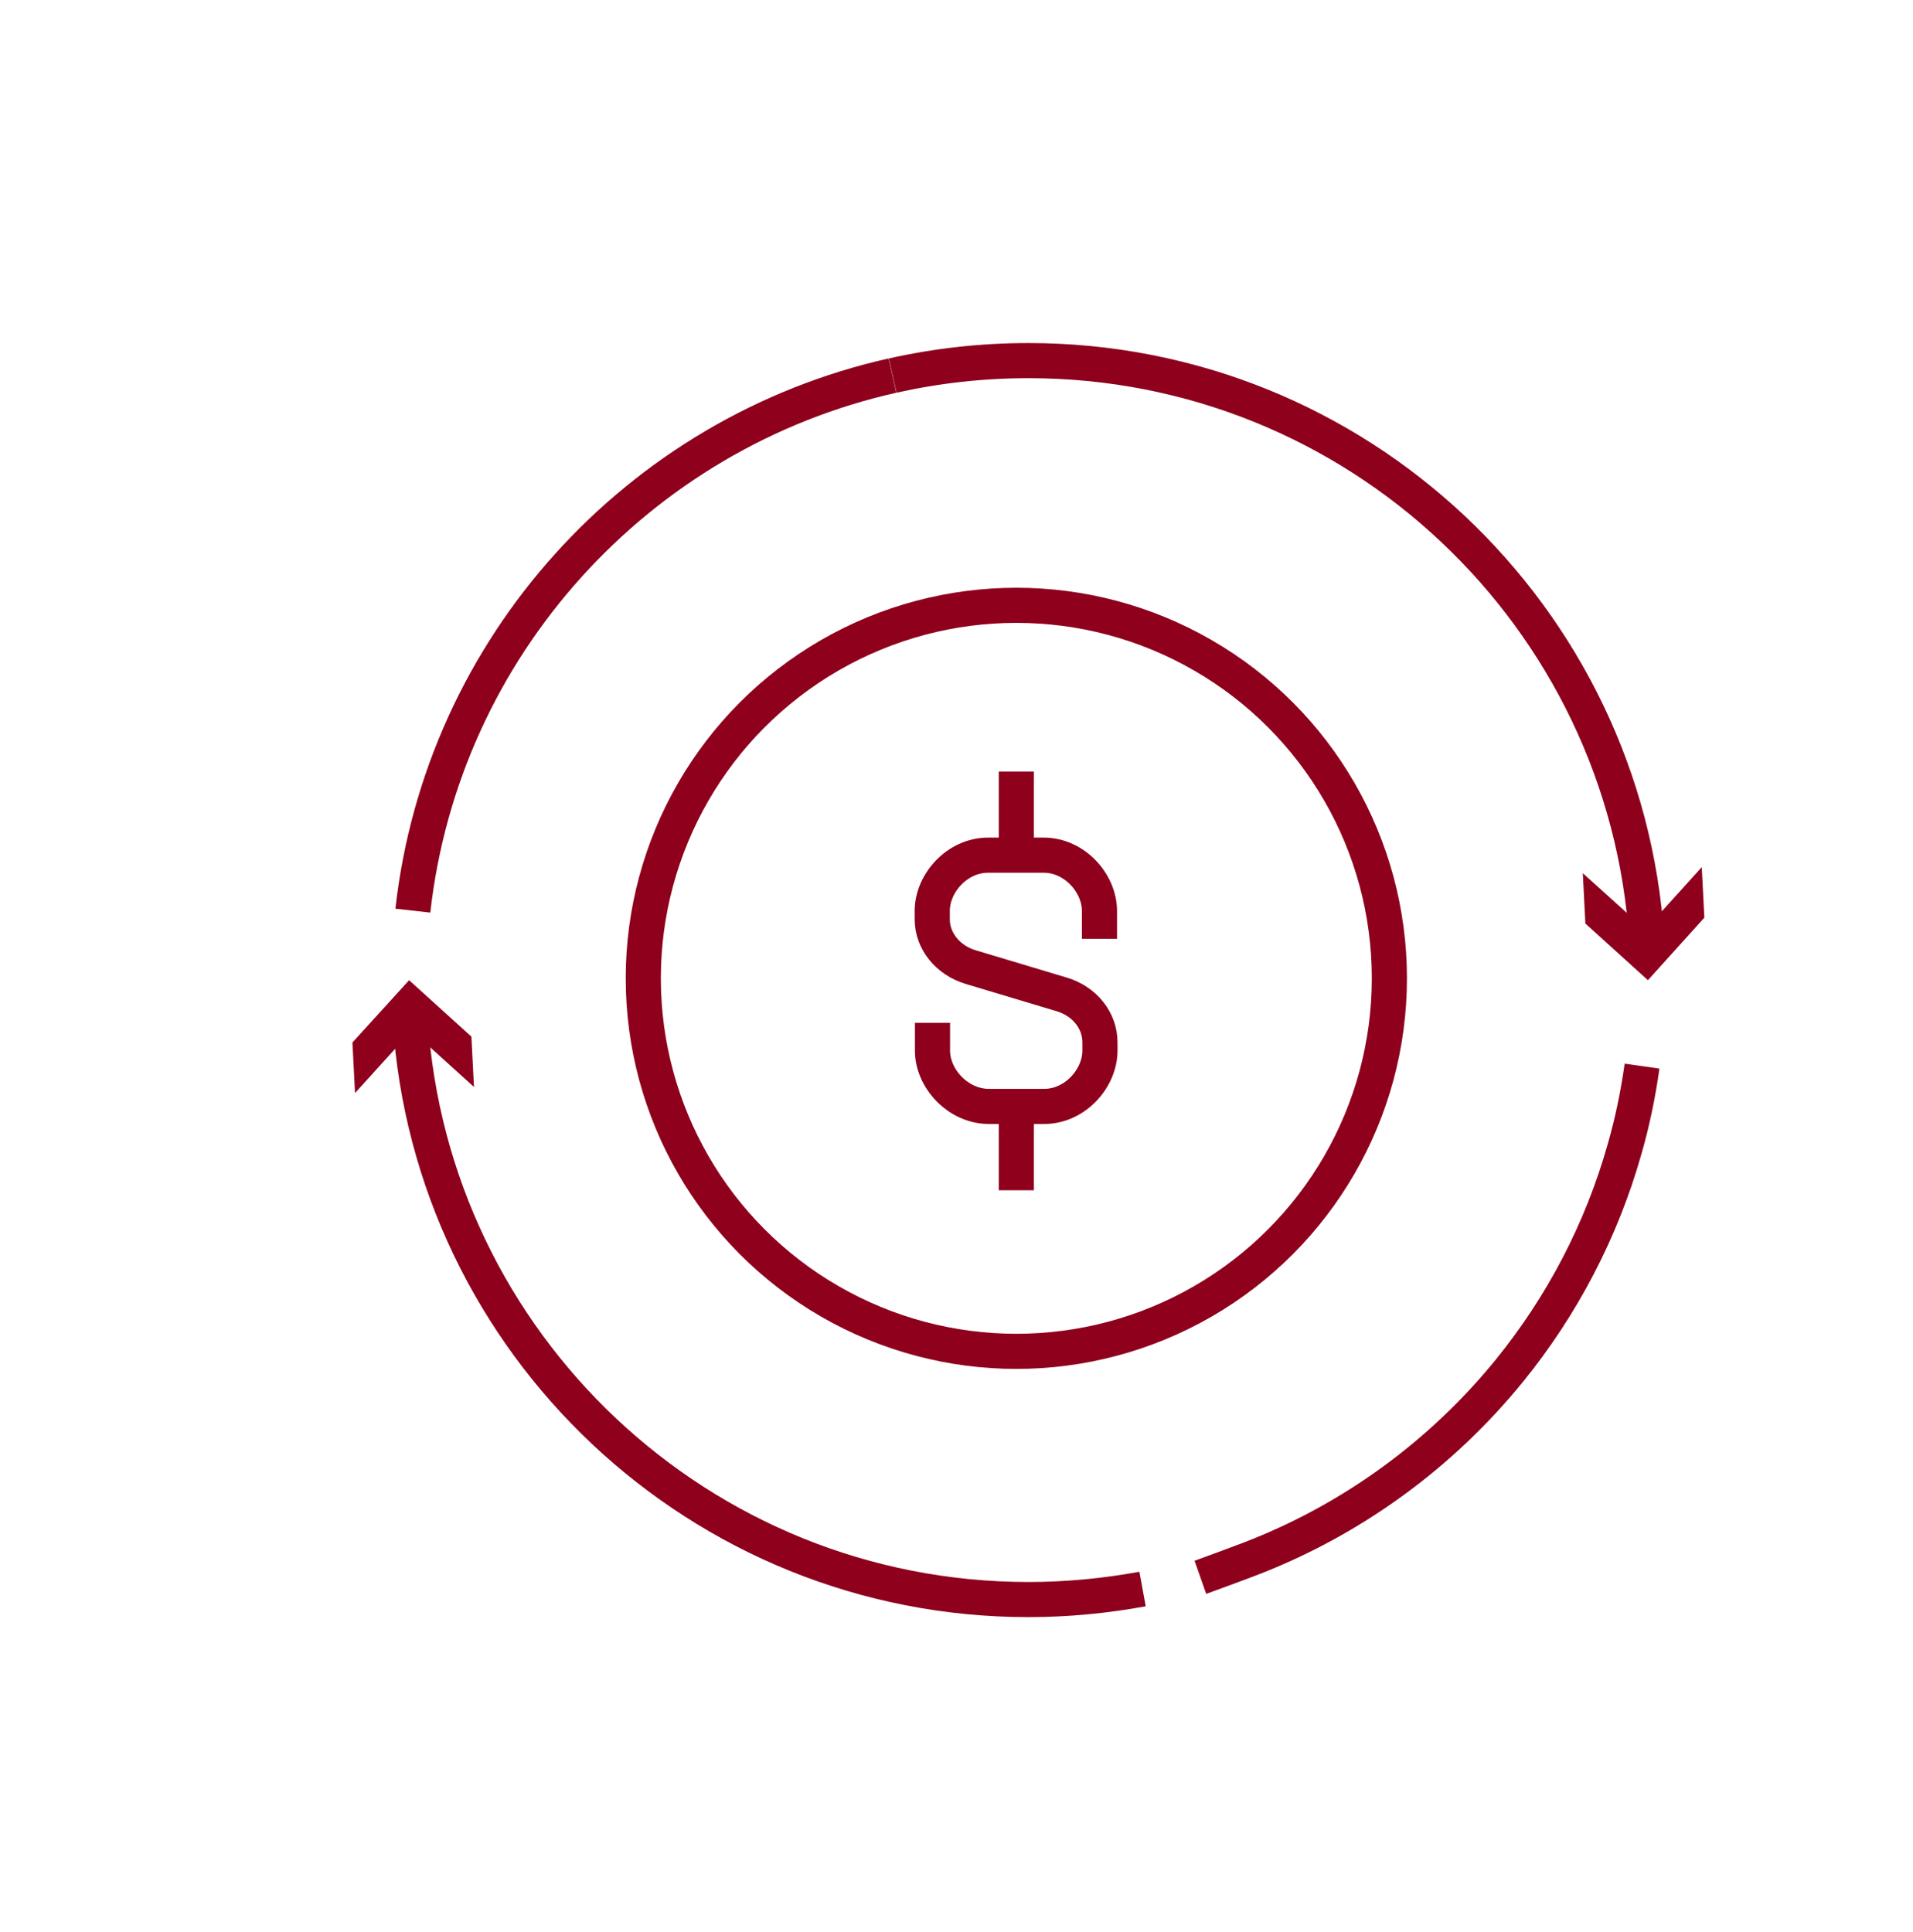 <?xml version="1.0" encoding="UTF-8"?>
<svg id="Layer_1" data-name="Layer 1" xmlns="http://www.w3.org/2000/svg" viewBox="0 0 81.69 82.51">
  <defs>
    <style>
      .cls-1 {
        fill: none;
        stroke: #8e001c;
        stroke-miterlimit: 10;
        stroke-width: 1.5px;
      }

      .cls-2 {
        fill: #8e001c;
      }
    </style>
  </defs>
  <circle class="cls-1" cx="43.4" cy="41.78" r="15.93"/>
  <path class="cls-1" d="m70.12,45.53c-.17,1.2-.41,2.37-.74,3.52-.99,3.51-2.68,6.72-4.92,9.48-2.91,3.58-6.73,6.38-11.12,8.06-.37.14-1.71.64-2.08.77"/>
  <g>
    <path class="cls-1" d="m38.12,16.04c1.87-.42,3.81-.64,5.8-.64,14.03,0,25.51,10.93,26.4,24.74"/>
    <polygon class="cls-2" points="67.59 37.29 70.26 39.7 72.67 37.03 72.78 39.19 70.37 41.86 67.7 39.44 67.59 37.29"/>
  </g>
  <path class="cls-1" d="m17.63,38.89c1.26-11.28,9.61-20.41,20.48-22.85"/>
  <g>
    <path class="cls-1" d="m48.79,67.86c-1.58.29-3.21.45-4.87.45-14.03,0-25.51-10.93-26.4-24.74"/>
    <polygon class="cls-2" points="20.24 46.42 17.58 44.01 15.16 46.68 15.05 44.52 17.47 41.86 20.13 44.27 20.24 46.42"/>
  </g>
  <path class="cls-1" d="m39.82,43.68v1.19c0,1.19,1.09,2.38,2.41,2.38h2.36c1.32,0,2.38-1.2,2.38-2.38v-.36c0-.92-.64-1.74-1.62-2.04l-3.9-1.17c-.97-.29-1.64-1.11-1.64-2.04v-.36c0-1.19,1.07-2.38,2.38-2.38h2.38c1.32,0,2.38,1.2,2.38,2.38v1.19"/>
  <line class="cls-1" x1="43.4" y1="36.53" x2="43.4" y2="32.95"/>
  <line class="cls-1" x1="43.4" y1="47.26" x2="43.4" y2="50.83"/>
</svg>